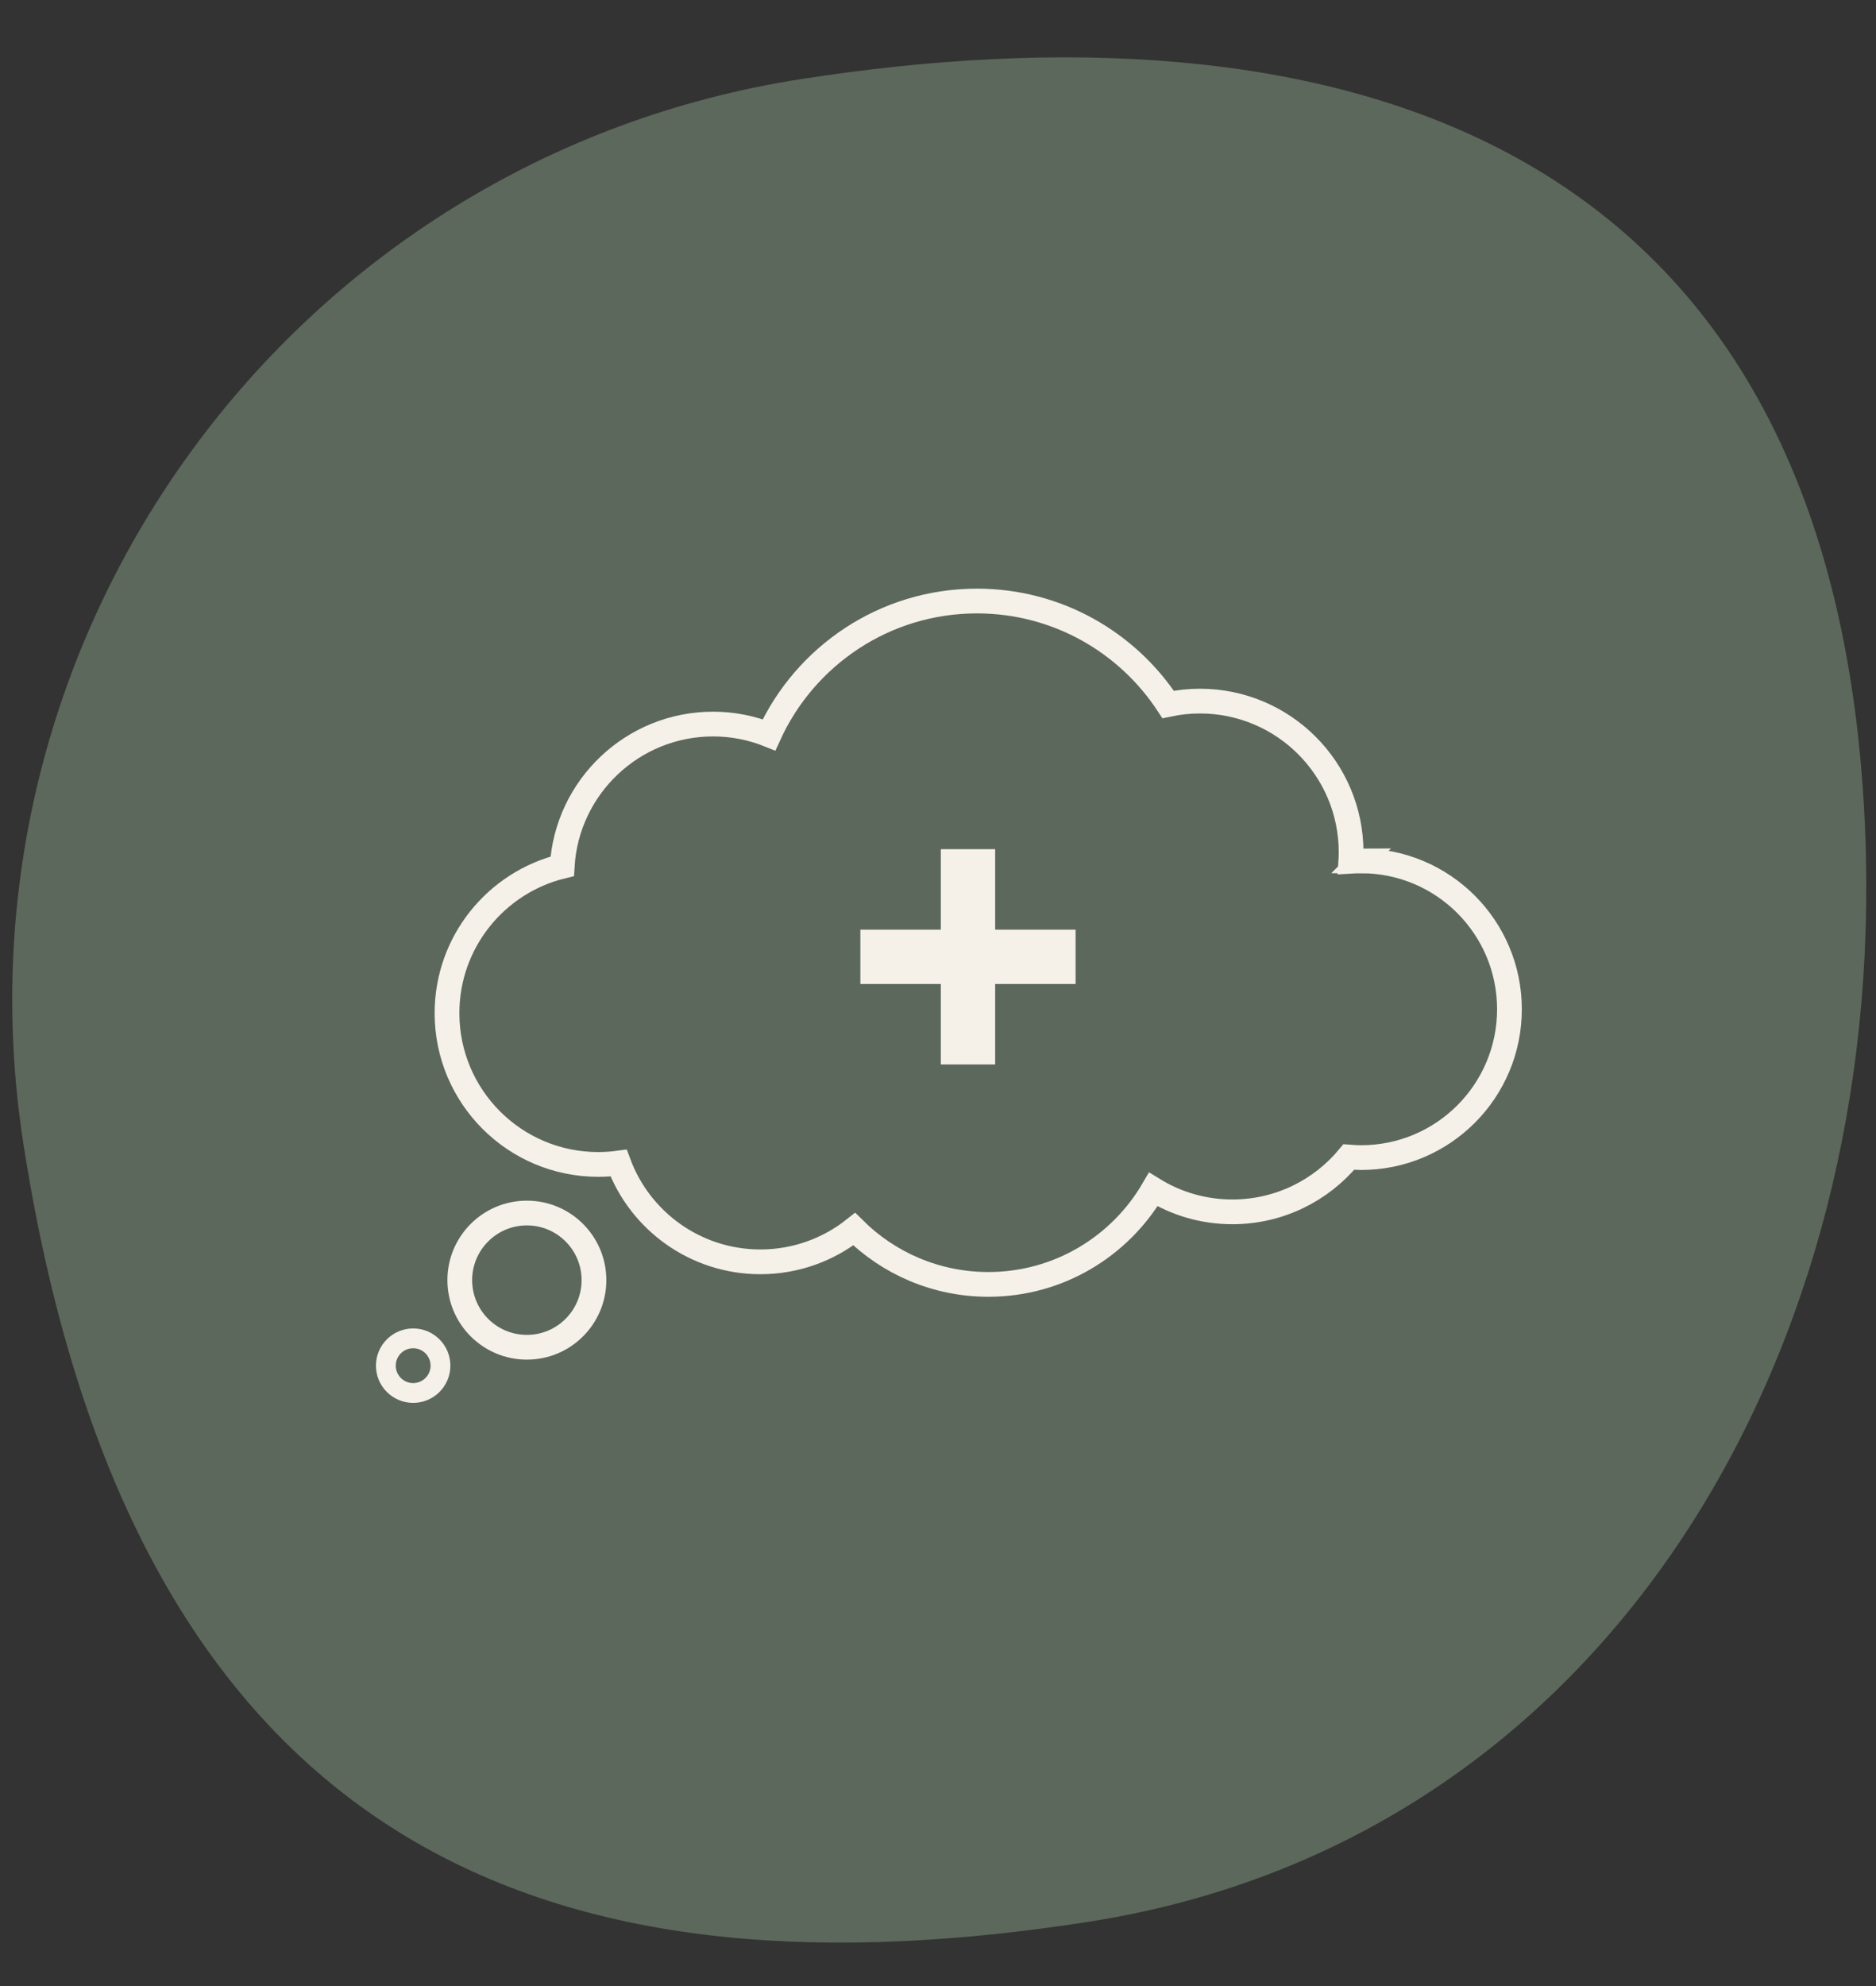 <?xml version="1.0" encoding="UTF-8"?><svg id="Ebene_1" xmlns="http://www.w3.org/2000/svg" viewBox="0 0 189.57 200.64"><rect x="0" y="0" width="189.57" height="200.64" fill="#333333" stroke="none"/><defs><style>.cls-1{fill:#f5f1e9;}.cls-2{fill:#5c685b;}.cls-3{stroke-width:2px;}.cls-3,.cls-4{fill:none;stroke:#f5f1e9;stroke-linecap:round;stroke-miterlimit:10;}.cls-4{stroke-width:2.5px;}</style></defs><path class="cls-2" d="M188.56,86.63C186.82,11.22,132.43,0,81.01,7.98,29.6,15.96-5.61,64.11,2.36,115.52c11.49,74.07,56.13,86.63,107.54,78.65,51.41-7.98,79.85-55.52,78.65-107.54"/><path class="cls-4" d="M137.54,86.97c-.35,0-.7,.02-1.04,.04,.02-.3,.03-.6,.03-.9,0-8.44-6.84-15.28-15.28-15.28-1.1,0-2.17,.12-3.21,.34-4.12-6.29-11.23-10.45-19.32-10.45-9.34,0-17.37,5.55-21.01,13.52-1.75-.7-3.66-1.09-5.65-1.09-8.13,0-14.78,6.36-15.25,14.37-6.68,1.63-11.64,7.65-11.64,14.84,0,8.44,6.84,15.28,15.28,15.28,.7,0,1.39-.05,2.06-.14,2.15,5.83,7.76,9.98,14.33,9.98,3.58,0,6.88-1.24,9.48-3.3,3.48,3.45,8.27,5.58,13.56,5.58,7.11,0,13.32-3.86,16.66-9.59,2.32,1.43,5.06,2.26,7.99,2.26,4.74,0,8.97-2.16,11.77-5.54,.41,.03,.82,.06,1.24,.06,8.28,0,14.99-6.71,14.99-14.99s-6.71-14.99-14.99-14.99Z"/><circle class="cls-4" cx="53.24" cy="129.33" r="6.78"/><circle class="cls-3" cx="41.75" cy="137.97" r="2.76"/><polygon class="cls-1" points="108.69 93.92 100.56 93.92 100.56 85.79 95.07 85.79 95.07 93.92 86.94 93.92 86.94 99.41 95.07 99.41 95.07 107.54 100.56 107.54 100.56 99.41 108.69 99.41 108.69 93.92"/></svg>
